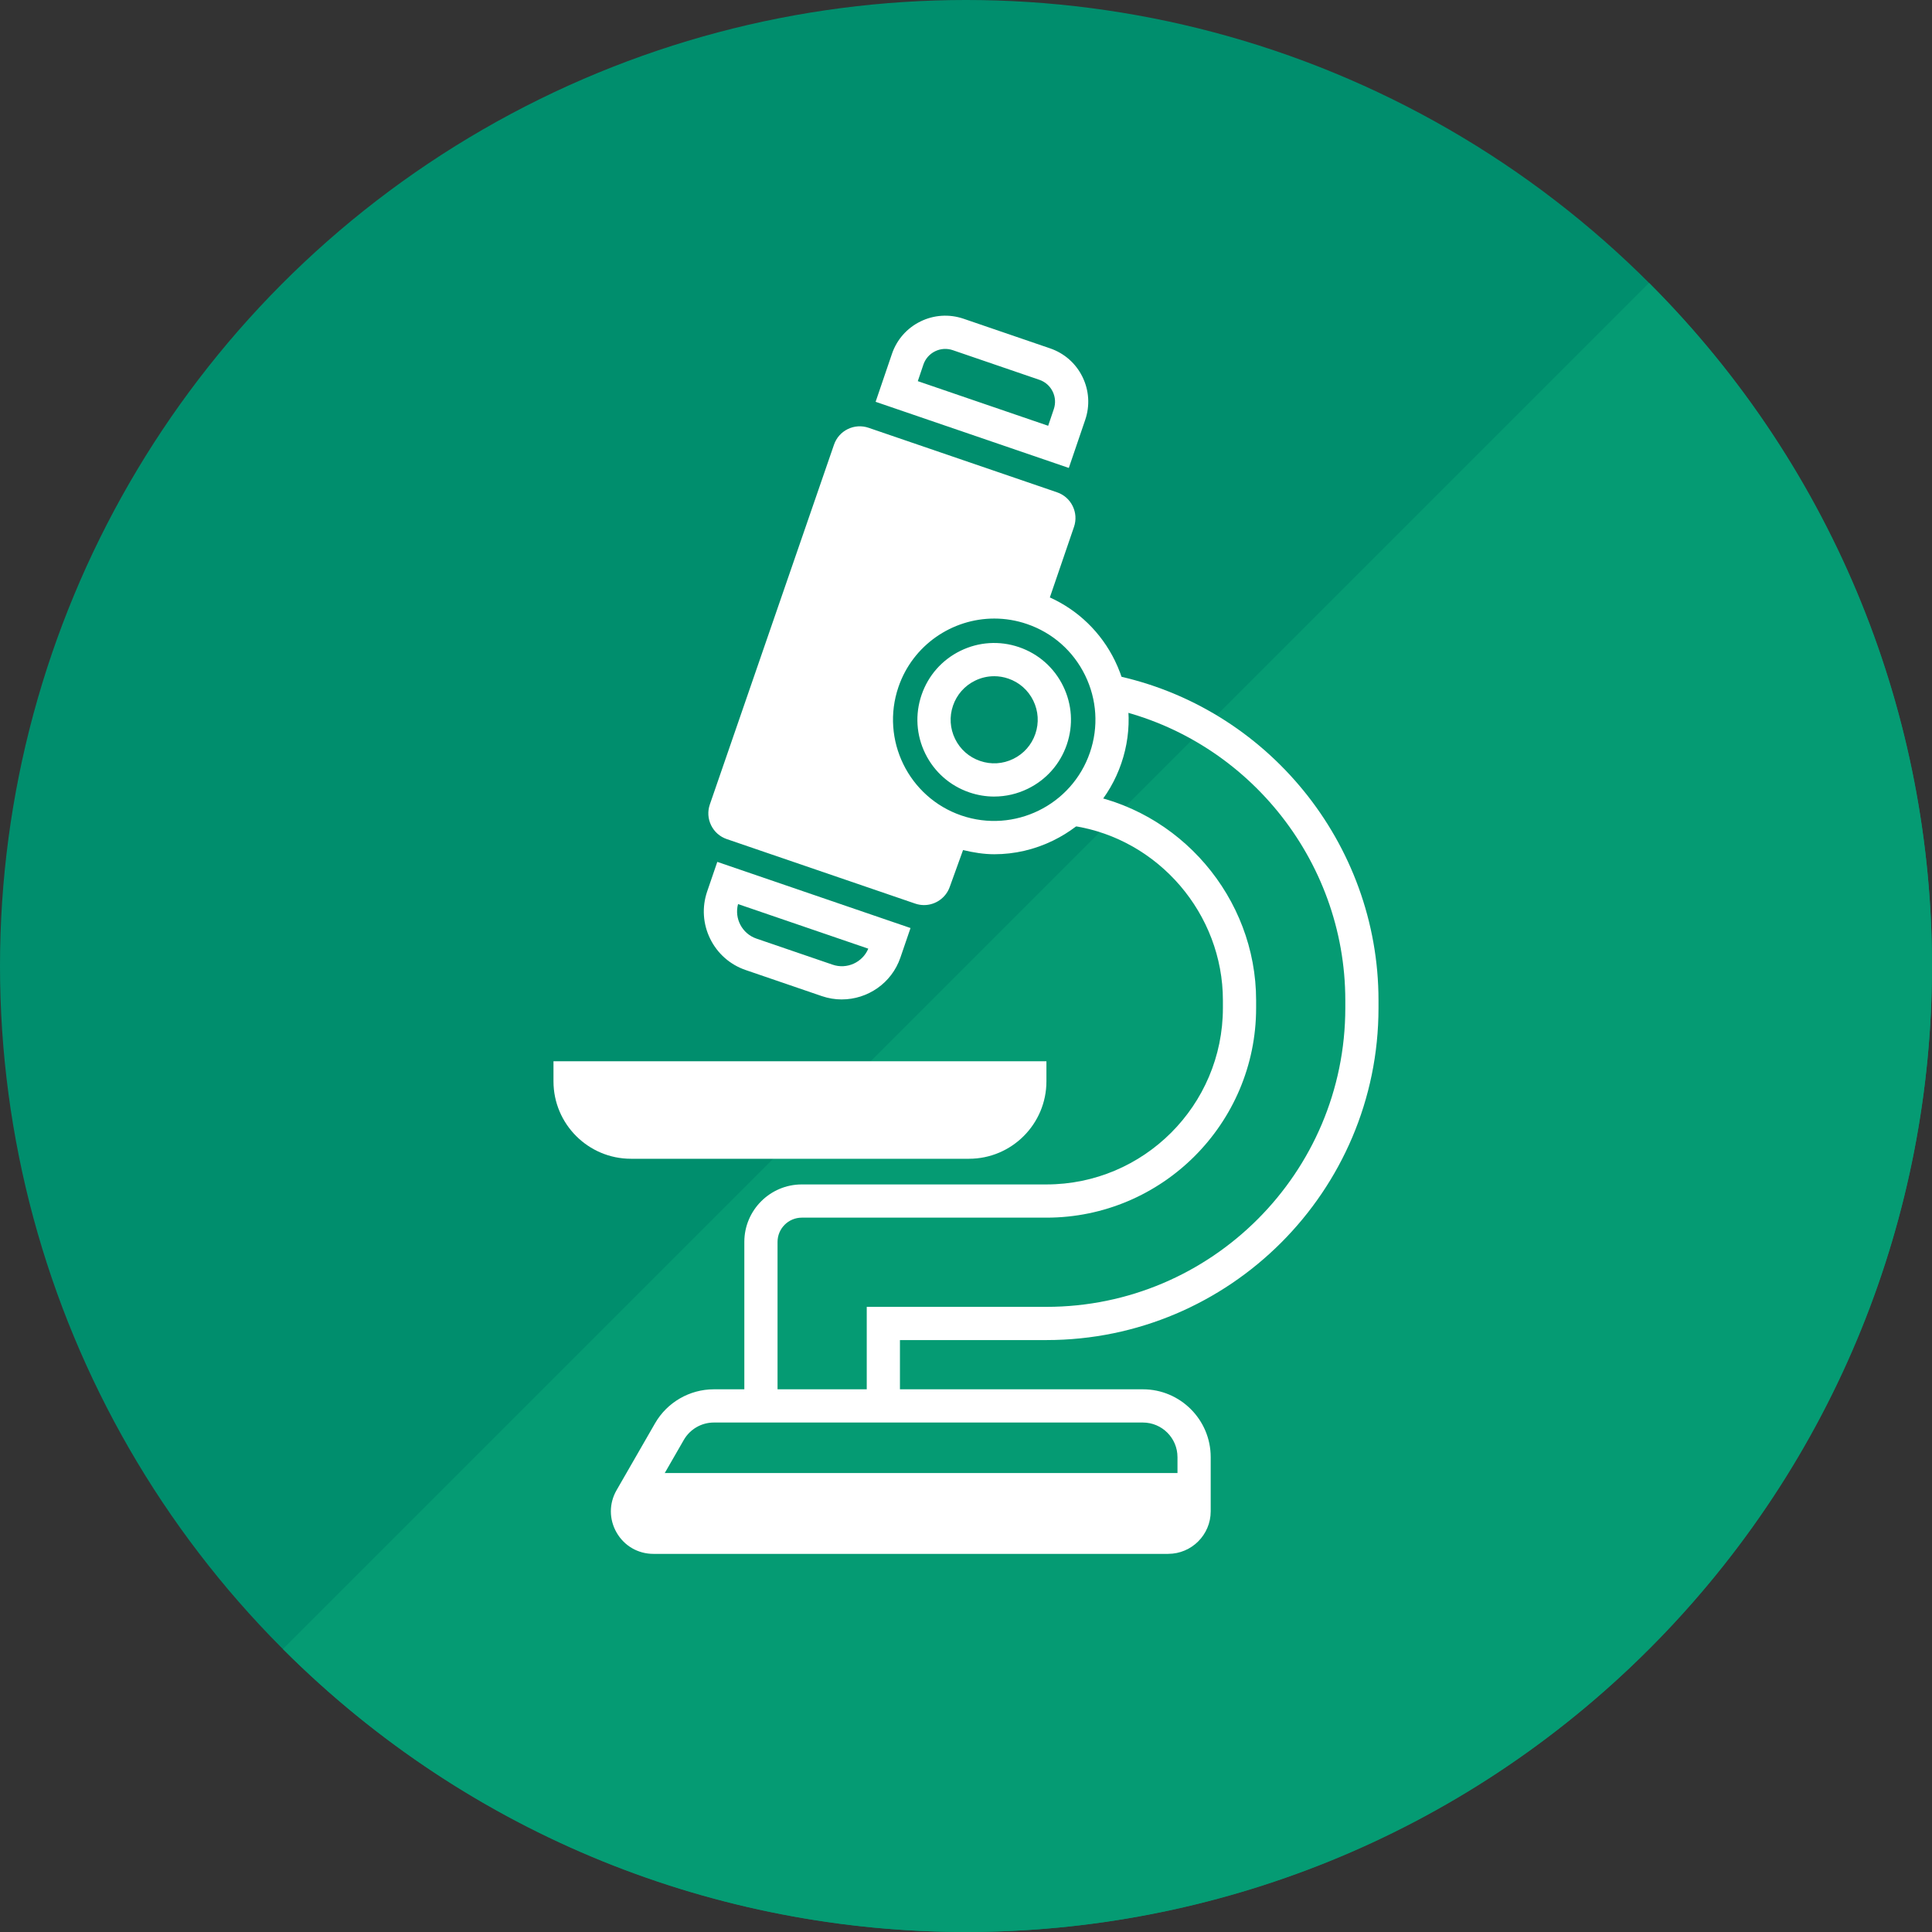 <?xml version="1.0" encoding="UTF-8"?><svg id="_レイヤー_1" xmlns="http://www.w3.org/2000/svg" viewBox="0 0 110 110"><rect x="0" y="0" width="110" height="110" fill="#333333" stroke="none"/><defs><style>.cls-1{fill:#008e6d;}.cls-1,.cls-2,.cls-3{stroke-width:0px;}.cls-2{fill:#fff;}.cls-3{fill:#059b73;}</style></defs><circle id="_楕円形_1" class="cls-1" cx="55" cy="55" r="55"/><path class="cls-3" d="m93.891,16.109L16.109,93.891c21.479,21.479,56.303,21.479,77.782,0s21.479-56.303,0-77.782Z"/><path class="cls-2" d="m60.855,26.643l-11.001-3.766.931-2.733c.278-.811.855-1.465,1.624-1.842s1.639-.431,2.451-.155l4.93,1.688c.811.278,1.465.855,1.842,1.624.377.77.432,1.64.154,2.45l-.932,2.733Zm-8.599-4.942l7.423,2.541.319-.944c.114-.333.092-.691-.063-1.006-.155-.316-.423-.553-.756-.667l-4.931-1.688c-.333-.114-.691-.092-1.006.063-.316.155-.553.423-.667.756l-.319.945Z"/><path class="cls-2" d="m47.929,56.904c-.378,0-.761-.061-1.138-.19l-4.335-1.484c-.89-.305-1.608-.938-2.023-1.783-.414-.845-.474-1.801-.17-2.691l.577-1.684,11.001,3.766-.576,1.683c-.5,1.461-1.872,2.382-3.337,2.382Zm-5.908-5.429c-.22.821.232,1.686,1.048,1.965l4.335,1.484c.815.281,1.704-.127,2.033-.911l-7.416-2.539Z"/><path class="cls-2" d="m63.477,37.613c-.789-1.611-2.089-2.867-3.703-3.598l1.375-4.017c.134-.392.107-.812-.075-1.184-.182-.371-.499-.65-.89-.784l-10.732-3.674c-.391-.133-.812-.107-1.183.074-.372.182-.65.498-.785.89l-7.07,20.486c-.134.391-.108.812.074,1.183.182.372.498.65.89.785l10.732,3.674c.165.056.334.084.5.084.644,0,1.247-.405,1.469-1.048l.753-2.085c.589.141,1.183.238,1.779.238,1.151,0,2.296-.263,3.36-.784,1.836-.899,3.211-2.46,3.873-4.394.662-1.934.531-4.01-.368-5.846Zm-1.421,5.233c-1.029,3.005-4.311,4.613-7.317,3.585-3.005-1.029-4.613-4.311-3.585-7.317.818-2.39,3.061-3.896,5.456-3.896.617,0,1.245.1,1.861.311,1.456.498,2.631,1.534,3.308,2.916.677,1.382.776,2.945.277,4.401Z"/><path class="cls-2" d="m56.608,45.353c-.476,0-.955-.079-1.419-.238-1.104-.378-1.995-1.164-2.509-2.212-.513-1.048-.588-2.234-.21-3.338.378-1.104,1.163-1.995,2.211-2.509,1.048-.513,2.234-.587,3.338-.21,1.104.378,1.995,1.163,2.509,2.211.514,1.048.589,2.234.211,3.338h0c-.378,1.104-1.164,1.995-2.212,2.509-.608.298-1.261.448-1.919.448Zm-.006-6.852c-.373,0-.743.085-1.088.254-.594.291-1.04.797-1.254,1.423-.215.626-.172,1.299.119,1.893.291.595.797,1.04,1.423,1.254.626.216,1.299.173,1.893-.119.595-.291,1.04-.797,1.254-1.423h0c.215-.626.172-1.299-.119-1.894-.291-.594-.796-1.04-1.423-1.254-.264-.09-.535-.135-.806-.135Z"/><path class="cls-2" d="m55.169,65.975h-19.247c-2.431,0-4.409-1.978-4.409-4.409v-1.141h28.066v1.141c0,2.431-1.978,4.409-4.409,4.409Z"/><path class="cls-2" d="m44.27,80.441h-1.891v-9.732c0-1.804,1.468-3.272,3.272-3.272h13.928c5.54,0,10.048-4.507,10.048-10.047v-.436c0-4.913-3.658-9.181-8.509-9.93l.288-1.869c5.765.889,10.112,5.961,10.112,11.799v.436c0,6.583-5.356,11.938-11.939,11.938h-13.928c-.761,0-1.381.62-1.381,1.381v9.732Z"/><path class="cls-2" d="m51.24,80.441h-1.891v-6.034h10.23c9.383,0,17.017-7.634,17.017-17.017v-.436c0-8.044-5.716-15.055-13.592-16.671l.38-1.852c8.751,1.795,15.102,9.585,15.102,18.523v.436c0,10.426-8.482,18.908-18.908,18.908h-8.339v4.143Z"/><path class="cls-2" d="m66.512,88.471h-29.308c-.874,0-1.658-.452-2.095-1.209s-.439-1.661-.003-2.419l2.19-3.807c.687-1.194,1.969-1.935,3.346-1.935h24.431c2.128,0,3.859,1.732,3.859,3.86v3.089c0,1.334-1.086,2.42-2.42,2.42Zm-25.87-7.478c-.702,0-1.356.378-1.707.987l-2.19,3.806c-.137.239-.045.45,0,.529.046.08.182.265.458.265h29.308c.292,0,.53-.237.53-.529v-3.089c0-1.086-.883-1.969-1.969-1.969h-24.431Z"/><rect class="cls-2" x="36.084" y="83.869" width="31.684" height="3.134"/></svg>